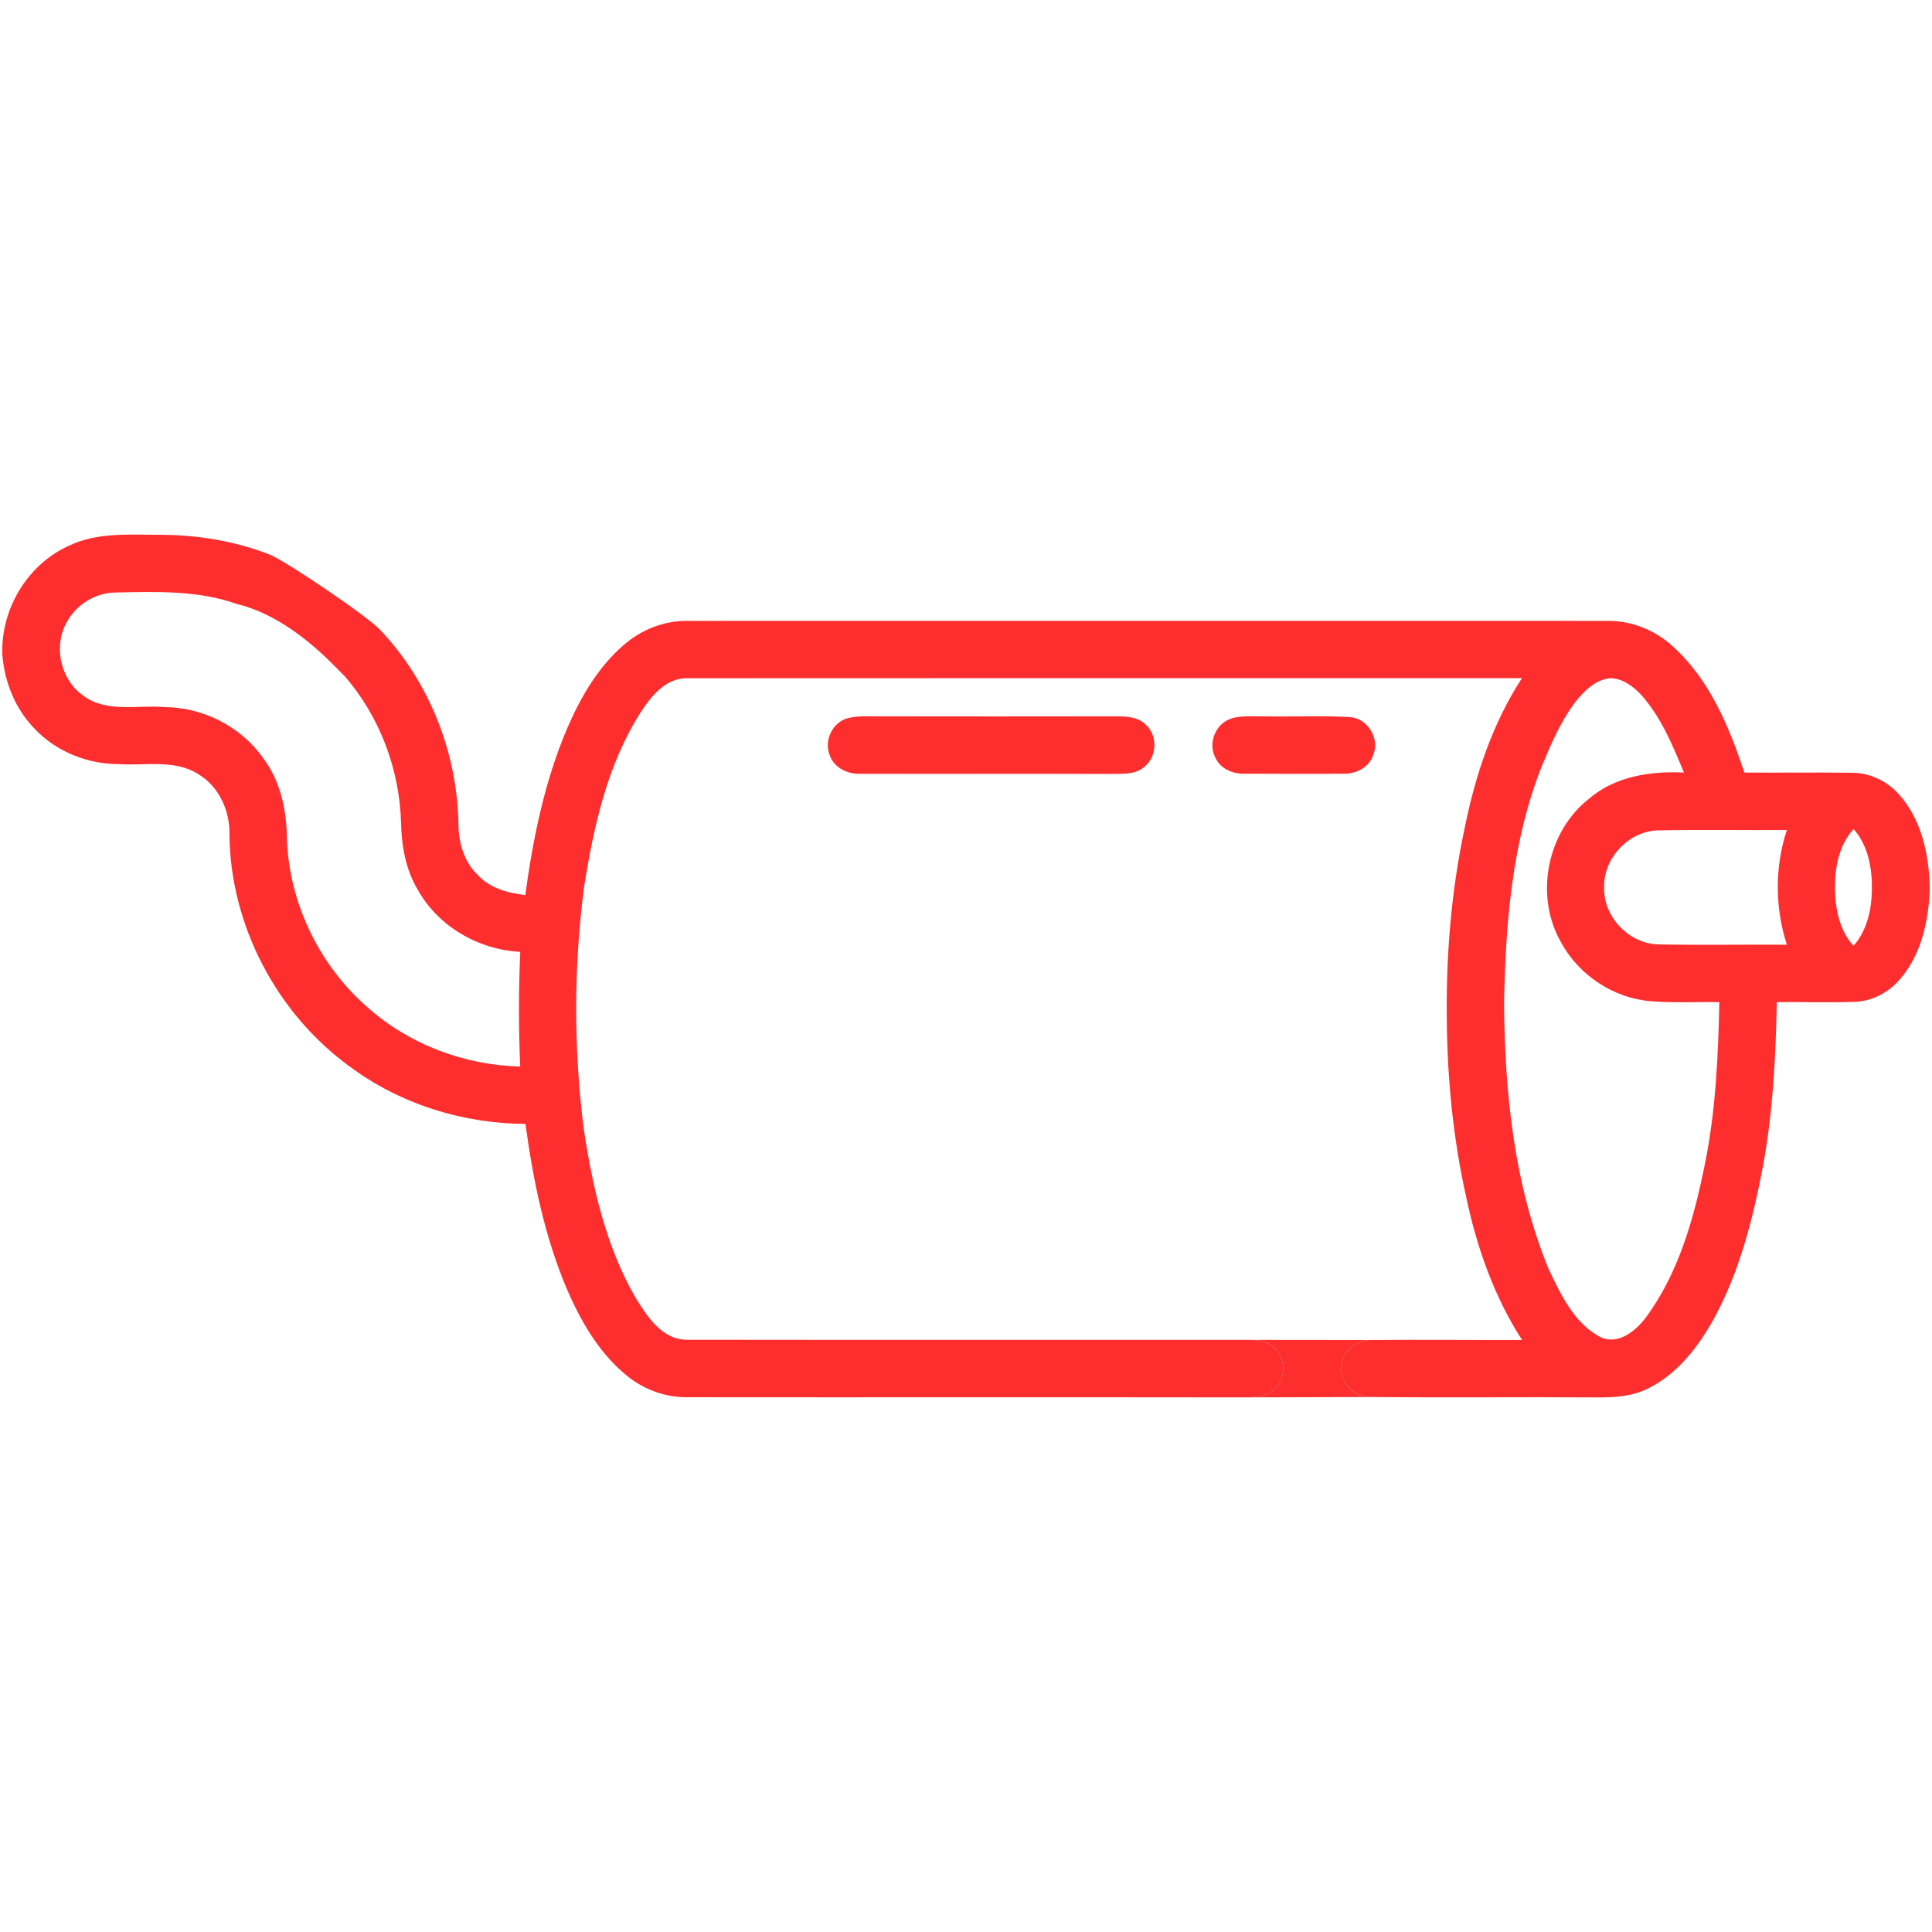 <svg width="48" height="48" viewBox="0 0 48 48" fill="none" xmlns="http://www.w3.org/2000/svg">
<path d="M1.695 13.567C2.407 13.215 3.222 13.289 3.99 13.287C4.918 13.288 5.886 13.453 6.713 13.784C7.086 13.932 9.098 15.285 9.44 15.644L8.562 16.798C8.286 16.539 7.257 15.339 5.882 15.005C4.913 14.661 3.869 14.7 2.858 14.721C2.375 14.73 1.916 15.008 1.677 15.427C1.309 16.034 1.497 16.896 2.085 17.295C2.667 17.714 3.419 17.51 4.083 17.567C5.043 17.572 5.987 18.05 6.54 18.837C6.967 19.405 7.119 20.12 7.128 20.818C7.175 22.419 7.925 23.975 9.13 25.026C10.168 25.951 11.539 26.464 12.925 26.498C12.883 25.548 12.883 24.598 12.926 23.649C11.889 23.595 10.887 23.02 10.379 22.105C10.078 21.605 9.978 21.02 9.964 20.445C9.928 19.116 9.436 17.802 8.562 16.798C8.335 16.547 8.502 15.644 8.502 15.644C8.502 15.644 9.118 15.274 9.44 15.644C10.662 16.928 11.355 18.687 11.39 20.456C11.39 20.92 11.52 21.402 11.864 21.732C12.166 22.067 12.617 22.189 13.051 22.237C13.242 20.83 13.529 19.422 14.085 18.11C14.416 17.341 14.846 16.589 15.484 16.036C15.92 15.649 16.491 15.418 17.076 15.426C24.686 15.424 32.294 15.425 39.903 15.426C40.516 15.411 41.117 15.647 41.565 16.064C42.476 16.885 42.959 18.055 43.339 19.194C44.219 19.201 45.099 19.187 45.979 19.199C46.429 19.191 46.866 19.389 47.167 19.723C47.726 20.332 47.915 21.183 47.943 21.989V22.135C47.909 22.904 47.73 23.712 47.219 24.312C46.933 24.657 46.505 24.883 46.054 24.892C45.417 24.911 44.78 24.891 44.144 24.897C44.117 26.258 44.049 27.623 43.802 28.964C43.554 30.271 43.223 31.588 42.581 32.764C42.194 33.46 41.68 34.134 40.951 34.494C40.541 34.703 40.073 34.723 39.622 34.718C37.763 34.706 35.903 34.728 34.045 34.708C34.034 34.709 34.024 34.709 34.014 34.709C33.61 34.7 33.263 34.316 33.333 33.91C33.365 33.551 33.699 33.307 34.042 33.292C34.064 33.291 34.087 33.291 34.109 33.292C35.344 33.282 36.579 33.295 37.815 33.291C37.119 32.213 36.69 30.987 36.426 29.737C36.109 28.315 35.962 26.857 35.946 25.4C35.922 23.77 36.052 22.132 36.397 20.536C36.66 19.241 37.088 17.964 37.811 16.849C30.899 16.849 23.988 16.846 17.077 16.851C16.547 16.839 16.182 17.291 15.92 17.694C15.088 18.993 14.752 20.531 14.511 22.035C14.253 24.023 14.251 26.045 14.501 28.034C14.72 29.479 15.044 30.941 15.778 32.22C16.071 32.695 16.443 33.291 17.075 33.286C21.724 33.292 26.374 33.287 31.023 33.289C31.24 33.294 31.478 33.316 31.643 33.475C31.943 33.722 31.962 34.221 31.684 34.492C31.493 34.705 31.189 34.715 30.926 34.718C26.311 34.711 21.697 34.719 17.083 34.714C16.494 34.723 15.92 34.493 15.483 34.102C14.848 33.551 14.421 32.804 14.09 32.041C13.533 30.732 13.245 29.327 13.055 27.923C11.497 27.916 9.942 27.43 8.69 26.499C6.871 25.177 5.72 22.984 5.701 20.733C5.713 20.143 5.442 19.541 4.926 19.233C4.338 18.86 3.615 19.028 2.96 18.985C2.19 18.986 1.417 18.686 0.881 18.127C0.384 17.631 0.108 16.946 0.057 16.251V16.109C0.077 15.043 0.72 14.012 1.695 13.567ZM39.141 17.439C38.772 17.925 38.531 18.494 38.298 19.055C37.563 20.922 37.403 22.953 37.368 24.94C37.385 27.168 37.62 29.437 38.469 31.514C38.771 32.153 39.102 32.866 39.751 33.215C40.19 33.43 40.626 33.078 40.882 32.745C41.709 31.631 42.089 30.26 42.358 28.919C42.627 27.597 42.687 26.244 42.717 24.898C42.151 24.888 41.583 24.922 41.018 24.875C40.093 24.803 39.232 24.234 38.789 23.422C38.118 22.266 38.428 20.665 39.481 19.843C40.128 19.286 41.01 19.153 41.837 19.194C41.553 18.508 41.265 17.805 40.761 17.248C40.558 17.04 40.297 16.845 39.993 16.851C39.629 16.892 39.359 17.168 39.141 17.439ZM39.854 22.038C39.83 22.778 40.473 23.454 41.214 23.464C42.273 23.483 43.334 23.465 44.394 23.471C44.097 22.55 44.09 21.543 44.394 20.622C43.333 20.628 42.271 20.61 41.211 20.63C40.477 20.64 39.84 21.306 39.854 22.038ZM45.588 22.035C45.591 22.552 45.692 23.105 46.05 23.499C46.383 23.123 46.496 22.613 46.507 22.123C46.517 21.586 46.418 21.012 46.052 20.596C45.698 20.985 45.591 21.525 45.588 22.035Z" fill="#FF2E2E"/>
<path d="M34.014 34.709C33.61 34.7 33.263 34.316 33.333 33.91C33.365 33.551 33.699 33.307 34.042 33.292L31.023 33.289C31.24 33.294 31.478 33.316 31.643 33.475C31.943 33.722 31.962 34.221 31.684 34.492C31.493 34.705 31.189 34.715 30.926 34.718L34.014 34.709Z" fill="#FF2E2E"/>
<path d="M21.027 17.853C21.293 17.774 21.574 17.801 21.848 17.797C23.812 17.8 25.776 17.8 27.74 17.797C27.997 17.798 28.289 17.812 28.476 18.014C28.773 18.291 28.742 18.821 28.418 19.063C28.204 19.244 27.908 19.221 27.647 19.228C25.557 19.22 23.467 19.229 21.377 19.224C21.048 19.242 20.697 19.062 20.603 18.731C20.481 18.385 20.68 17.97 21.027 17.853Z" fill="#FF2E2E"/>
<path d="M30.5 17.889C30.775 17.759 31.091 17.806 31.387 17.797C32.103 17.813 32.822 17.773 33.539 17.816C33.983 17.846 34.294 18.361 34.113 18.77C34.007 19.079 33.672 19.237 33.36 19.223C32.544 19.226 31.726 19.228 30.91 19.222C30.623 19.232 30.321 19.097 30.197 18.828C30.021 18.498 30.168 18.055 30.5 17.889Z" fill="#FF2E2E"/>
</svg>
